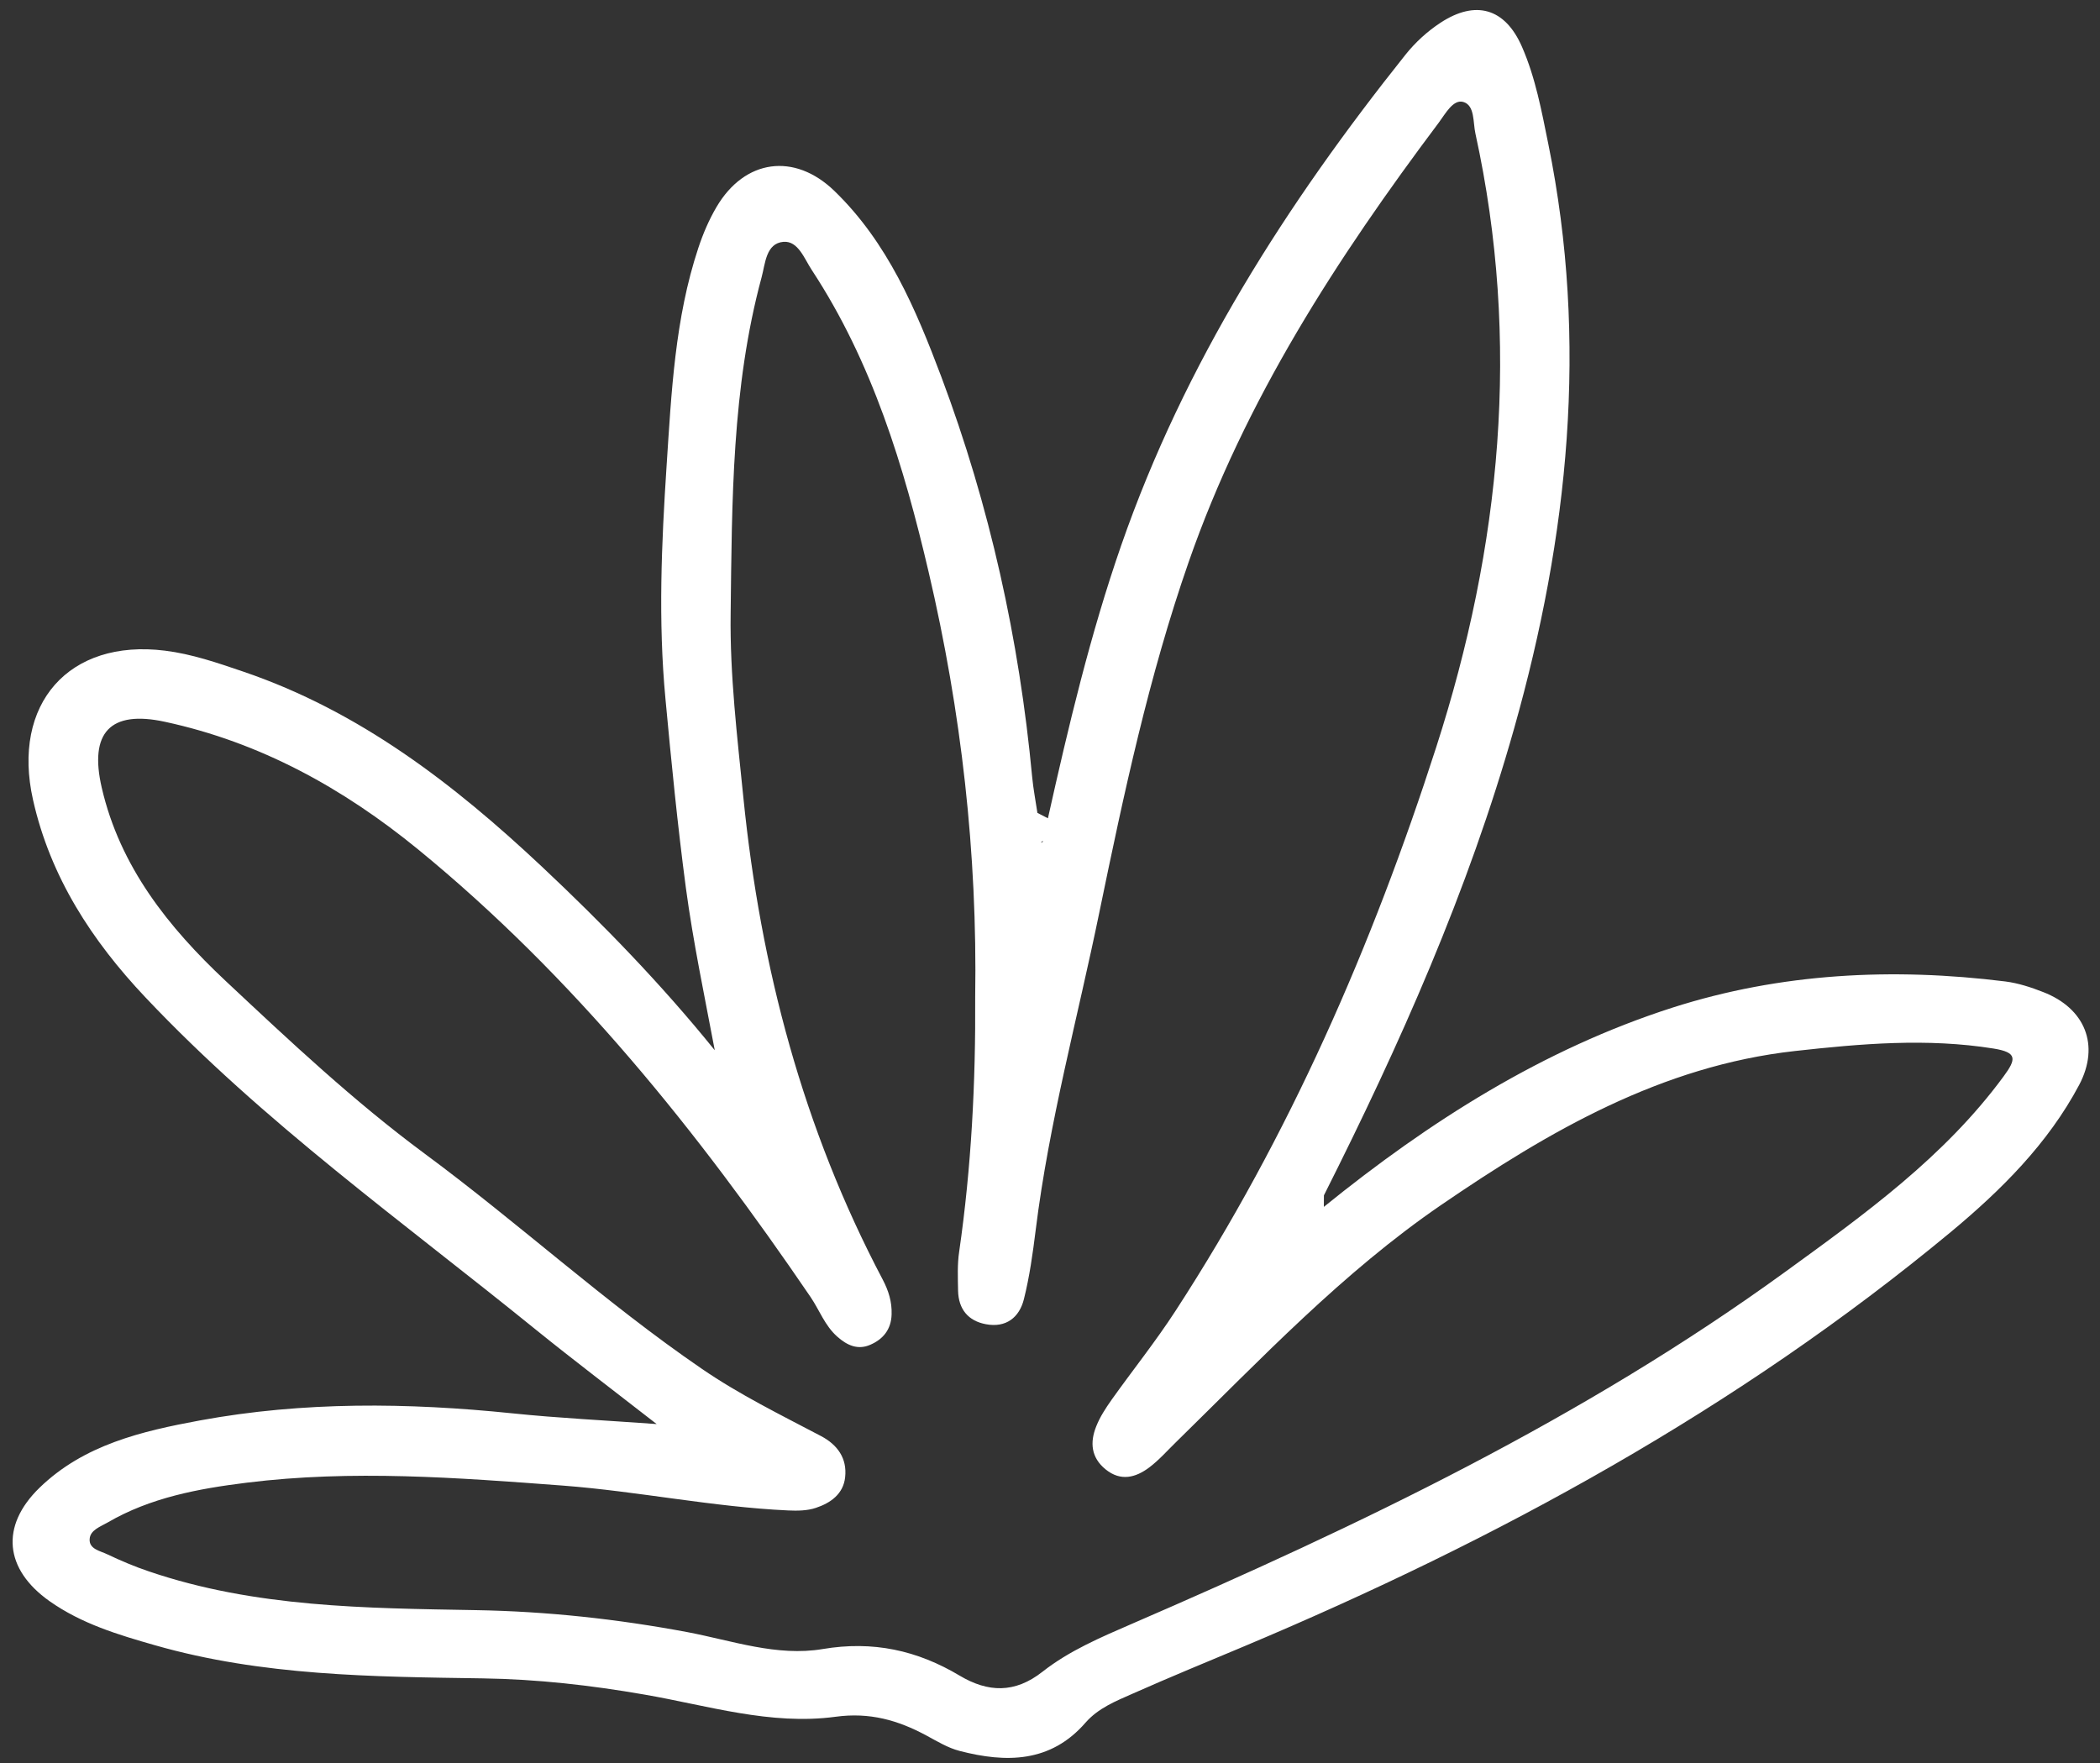 <?xml version="1.0" encoding="UTF-8" standalone="no"?><svg xmlns="http://www.w3.org/2000/svg" xmlns:xlink="http://www.w3.org/1999/xlink" fill="#000000" height="671.7" id="Text" preserveAspectRatio="xMidYMid meet" version="1.1" viewBox="99.8 163.2 800.0 671.7" width="800" x="0" xml:space="preserve" y="0" zoomAndPan="magnify"><rect x="99.8" y="163.2" width="800.0" height="671.7" fill="#333333" stroke="none"/><g id="change1_1"><path d="M878.09,541.14c-4.6-1.81-9.43-3.38-14.31-4.01c-42.92-5.35-85.61-3.22-126.77,9.94 c-49.41,15.84-92.73,43.4-132.9,75.94c0,0,0,0,0,0c0,0,0-0.01,0.01-0.01c0.01-1.46,0.02-2.92,0.03-4.38c0,0,0,0,0-0.01 c28.89-57.39,54.99-115.96,72.48-177.95c20.67-73.15,28.34-147.25,13.01-222.56c-2.55-12.54-4.87-25.24-10.02-37.03 c-6.49-14.9-17.77-17.89-31.01-9.24c-5.15,3.38-9.63,7.51-13.4,12.22c-45.36,56.88-84.16,117.57-108.25,186.83 c-11.83,34.04-20.12,68.98-27.95,104.08c-1.33-0.69-2.67-1.37-4-2.06c0-0.01-0.01-0.01-0.01-0.02c-0.67-4.56-1.57-9.12-2-13.72 c-4.91-52.32-16.15-103.26-34.63-152.48c-9.71-25.75-20.4-51.1-40.72-70.75c-15.21-14.7-34.16-12.11-44.89,6.13 c-2.87,4.87-5.15,10.22-6.92,15.57c-8.96,27-10.26,55.19-12.11,83.18c-1.93,29.44-3.22,58.96-0.43,88.56 c2.24,24.06,4.6,48.07,7.78,72.05c2.79,20.72,7.08,41.08,11.01,61.91c-20.32-25.16-42.61-48.11-65.96-70.05 c-33.45-31.41-69.42-59.16-113.68-74.21c-9.79-3.34-19.61-6.72-29.83-7.98c-36.64-4.56-58.45,20.32-50.24,56.84 c6.6,29.4,22.44,53.69,42.81,75.24c44.97,47.64,98.19,85.61,148.78,126.65c14.54,11.75,29.44,23.03,45.99,35.93 c-19.97-1.45-37.54-2.28-54.99-4.09c-39.82-4.09-79.52-4.56-119.02,2.71c-22.13,4.09-44.18,9.24-61.08,25.63 c-15.09,14.66-13.32,31.09,3.77,43.2c12.19,8.61,26.14,12.81,40.21,16.82c40.88,11.71,82.98,11.99,124.92,12.62 c20.75,0.31,41.16,2.63,61.52,6.17c24.13,4.17,48.07,11.79,72.84,8.45c12.93-1.77,23.74,1.3,34.59,7.15 c4.09,2.2,8.18,4.72,12.62,5.86c17.69,4.6,34.67,4.56,47.96-10.73c4.91-5.62,11.6-8.25,18.08-11.12 c13.99-6.21,28.15-12.03,42.3-17.96c96.74-40.68,188.17-90.6,269.26-157.86c19.14-15.92,37.03-33.65,48.94-56.09 C899.82,561.43,894.16,547.35,878.09,541.14z M496.8,483.75c0.78-0.27,0.12,0.43-0.43,0.51c0.15-0.17,0.25-0.34,0.38-0.51 C496.77,483.75,496.78,483.75,496.8,483.75z M863.07,573.3c-22.56,30.7-52.91,52.48-83.22,74.49 c-77,55.9-162.14,96.54-248.98,134.12c-11.79,5.11-23.78,10.22-33.88,18.16c-10.61,8.37-20.83,7.94-31.6,1.53 c-16.19-9.67-33.06-13.36-52.16-10.14c-17.45,2.95-34.55-3.22-51.61-6.45c-26.65-4.99-53.38-7.9-80.54-8.37 c-41.94-0.75-84.16-0.98-124.61-14.78c-5.39-1.81-10.65-4.05-15.8-6.49c-2.67-1.3-7-1.97-6.72-5.82c0.2-3.42,4.13-4.72,6.76-6.25 c16.35-9.55,34.67-12.93,53.03-15.21c40.17-4.99,80.27-1.93,120.48,1.1c28.77,2.2,57.04,8.14,85.85,9.47 c3.5,0.16,7.27,0.12,10.53-0.98c5.58-1.85,10.49-5.27,11.16-11.71c0.79-7.19-2.95-12.34-9.12-15.61 c-15.45-8.14-31.13-15.8-45.6-25.75c-36.79-25.2-69.65-55.42-105.46-81.88c-27-19.97-51.41-42.92-75.82-65.8 c-21.74-20.4-40.25-43.47-47.21-73.66c-4.83-20.95,3.22-29.6,24.06-25.08c36.32,7.82,67.88,25.27,96.42,48.58 c59.32,48.55,106.68,107.62,149.57,170.6c3.38,4.99,5.42,10.85,10.1,15.02c3.81,3.42,7.94,5.23,12.66,3.14 c4.8-2.08,7.94-5.78,8.1-11.56c0.16-4.83-1.18-9.04-3.38-13.25c-30.35-57.51-46.54-118.91-53.07-183.45 c-2.36-23.39-5.19-46.89-4.87-70.16c0.51-42.92,0.43-86.24,11.79-128.26c1.42-5.19,1.61-12.93,8.33-13.52 c5.62-0.43,7.94,6.45,10.81,10.77c23.07,35.14,35.06,74.72,44.5,115.05c12.46,53.18,18.59,107.19,17.73,161.95 c0.2,32.43-1.45,64.74-6.09,96.89c-0.75,4.91-0.51,9.98-0.43,14.98c0.16,6.96,3.81,11.48,10.61,12.74 c7.67,1.45,12.74-2.59,14.47-9.55c2.16-8.61,3.38-17.45,4.48-26.26c5.07-41.04,16-80.9,24.29-121.26 c9.28-44.97,18.83-89.82,34-133.33c21.5-61.75,56.45-115.68,95.32-167.45c2.44-3.26,5.42-8.92,9.28-7.82 c4.48,1.3,3.66,7.74,4.64,12.07c17.37,79.32,9.71,157.27-14.94,233.76c-24.33,75.55-55.9,147.99-99.33,214.78 c-7.55,11.63-16.27,22.52-24.33,33.84c-2.24,3.18-4.44,6.53-5.86,10.14c-2.44,6.05-2,11.87,3.58,16.39 c5.78,4.68,11.48,3.11,16.63-0.75c3.69-2.79,6.8-6.33,10.1-9.55c32.35-31.68,63.56-64.74,101.1-90.45 c41.08-28.11,83.88-52.99,134.79-58.65c25.12-2.79,50.31-4.99,75.63-0.94C868.34,564.14,867.94,566.69,863.07,573.3z" fill="#ffffff"/></g></svg>